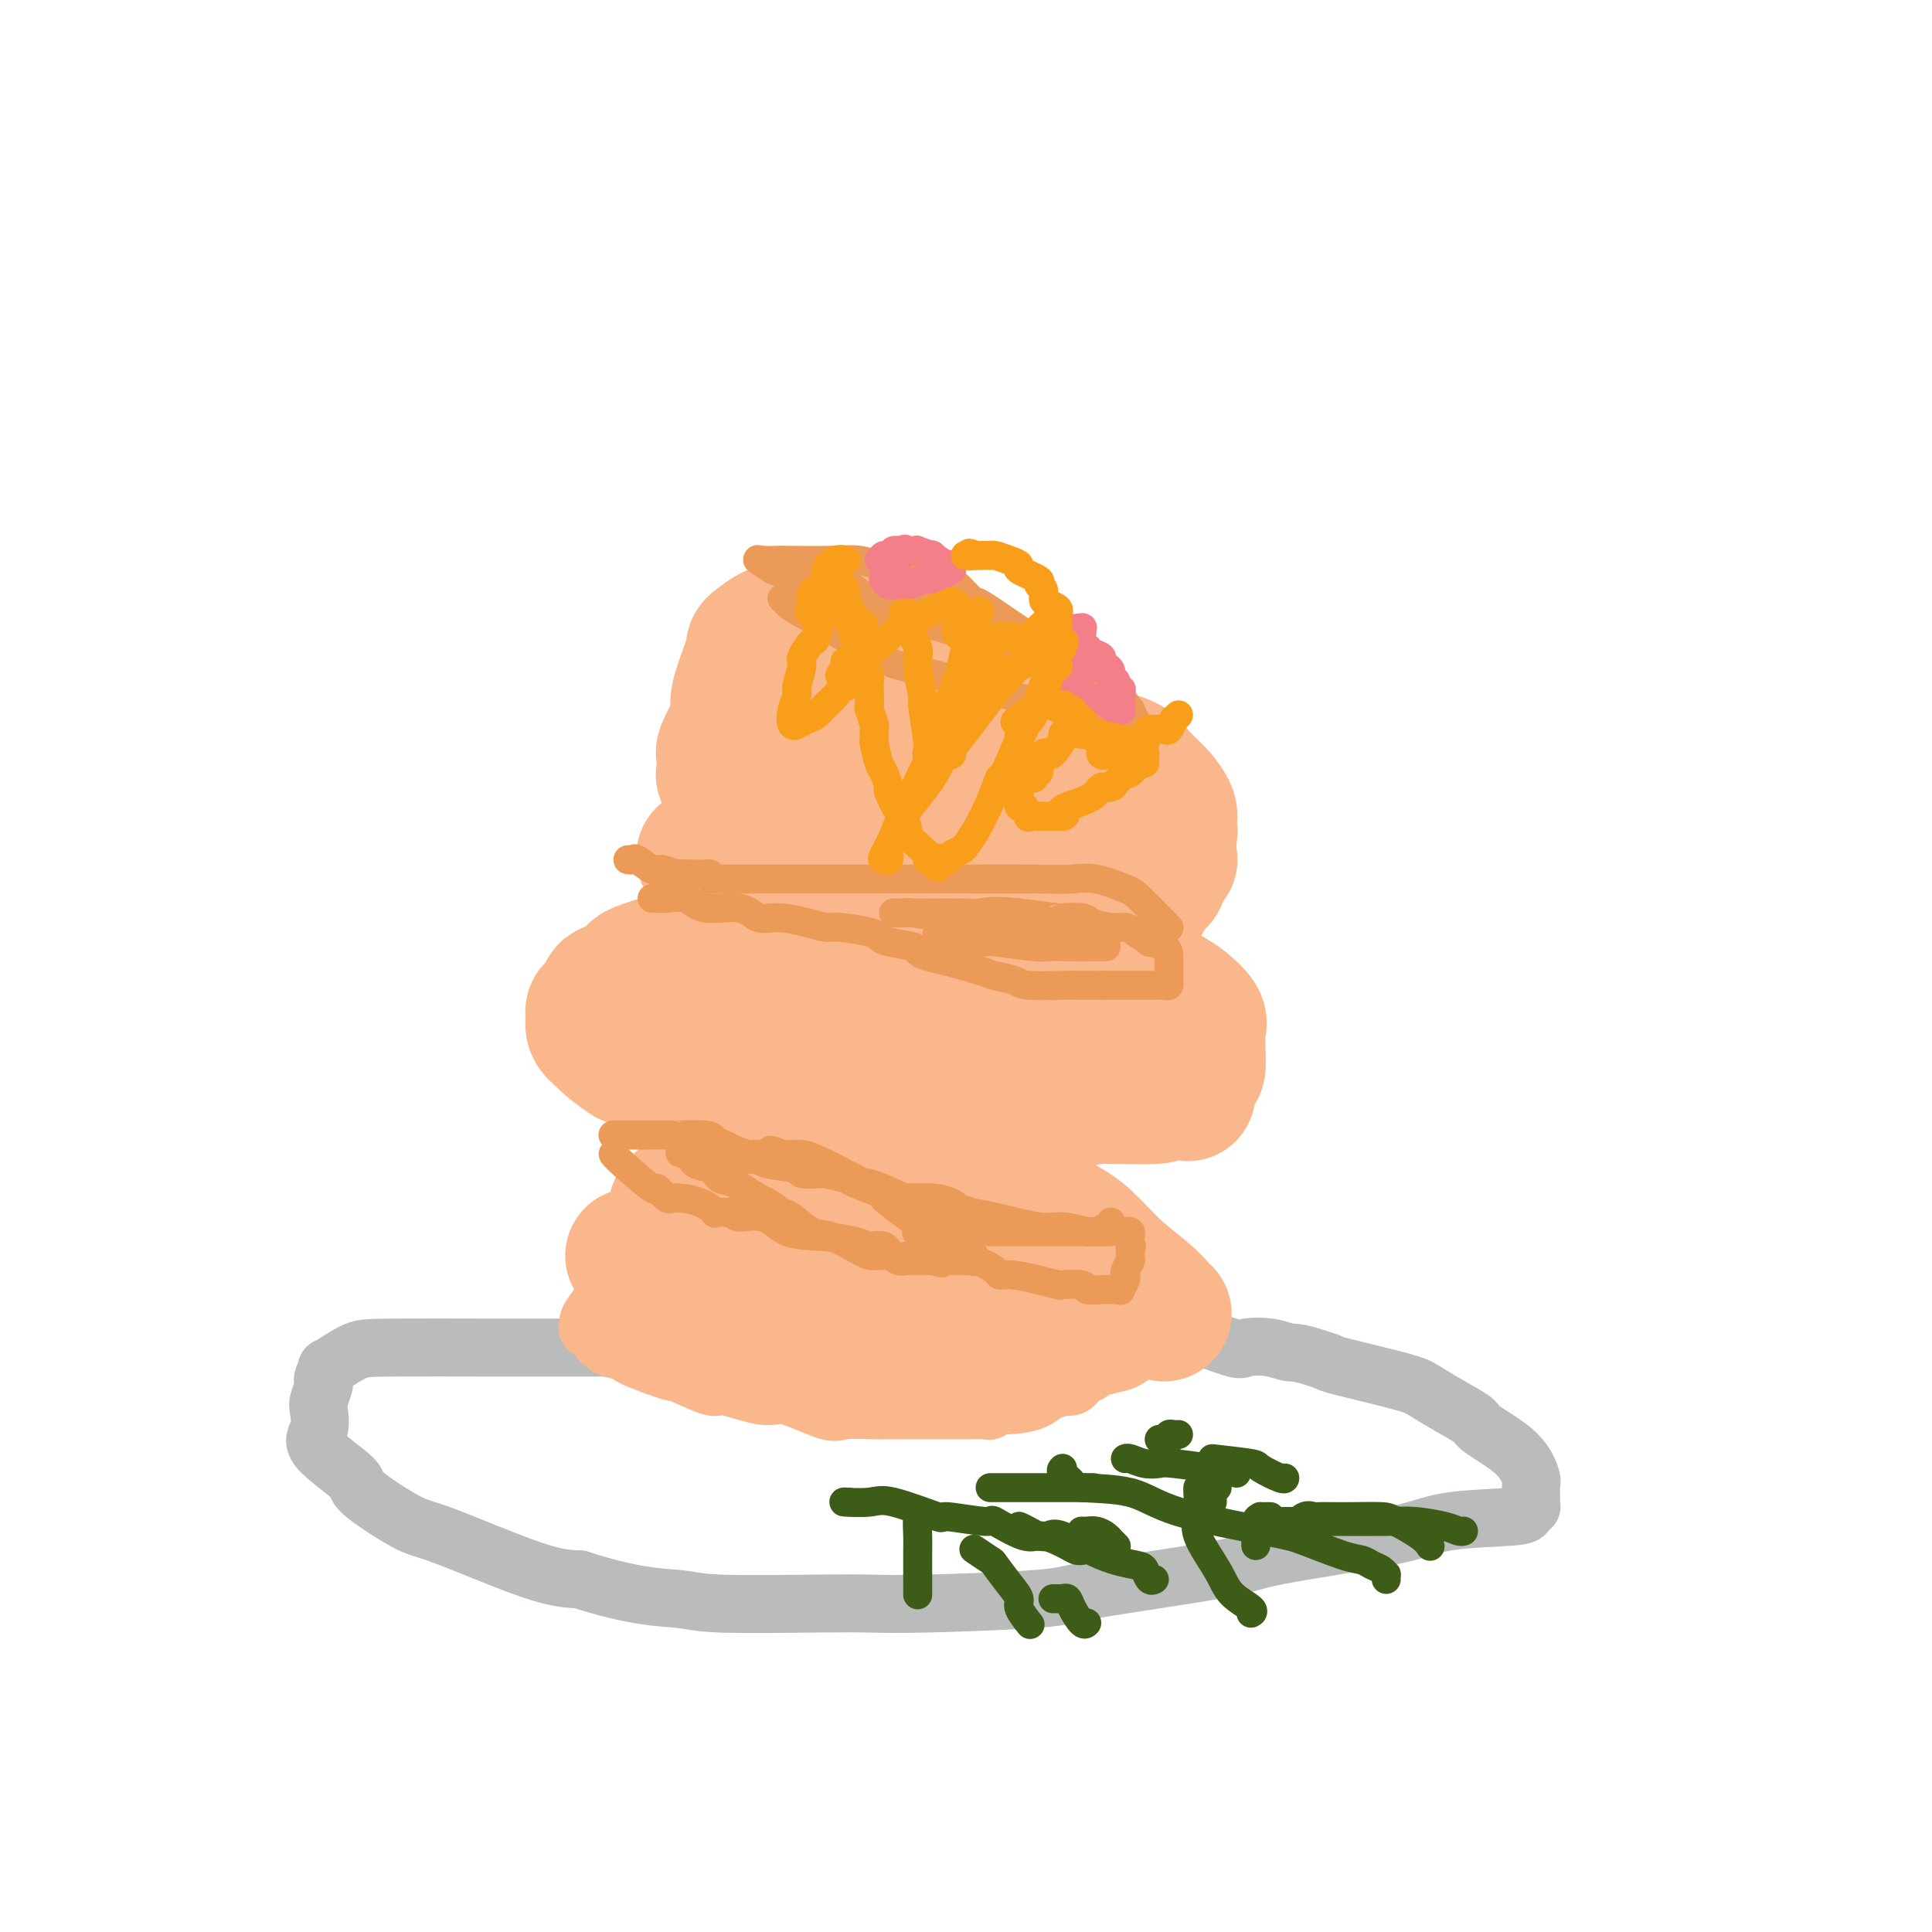 <svg viewBox='0 0 400 400' version='1.1' xmlns='http://www.w3.org/2000/svg' xmlns:xlink='http://www.w3.org/1999/xlink'><g fill='none' stroke='#BABBBB' stroke-width='12' stroke-linecap='round' stroke-linejoin='round'><path d='M192,281c-0.683,-0.022 -1.366,-0.044 -2,0c-0.634,0.044 -1.220,0.155 -2,0c-0.780,-0.155 -1.753,-0.578 -3,-1c-1.247,-0.422 -2.768,-0.845 -4,-1c-1.232,-0.155 -2.175,-0.041 -5,0c-2.825,0.041 -7.532,0.011 -11,0c-3.468,-0.011 -5.698,-0.003 -9,0c-3.302,0.003 -7.676,0.001 -17,0c-9.324,-0.001 -23.600,-0.003 -30,0c-6.400,0.003 -4.926,0.009 -9,0c-4.074,-0.009 -13.698,-0.034 -19,0c-5.302,0.034 -6.282,0.128 -8,1c-1.718,0.872 -4.172,2.522 -5,3c-0.828,0.478 -0.029,-0.216 0,0c0.029,0.216 -0.711,1.340 -1,2c-0.289,0.660 -0.128,0.855 0,1c0.128,0.145 0.223,0.241 0,1c-0.223,0.759 -0.765,2.182 -1,3c-0.235,0.818 -0.162,1.030 0,2c0.162,0.970 0.413,2.698 0,4c-0.413,1.302 -1.491,2.178 0,4c1.491,1.822 5.551,4.590 7,6c1.449,1.410 0.286,1.464 2,3c1.714,1.536 6.305,4.556 9,6c2.695,1.444 3.495,1.312 8,3c4.505,1.688 12.716,5.197 18,7c5.284,1.803 7.642,1.902 10,2'/><path d='M120,327c11.230,3.630 16.805,3.705 20,4c3.195,0.295 4.012,0.808 9,1c4.988,0.192 14.149,0.061 20,0c5.851,-0.061 8.393,-0.054 11,0c2.607,0.054 5.278,0.154 12,0c6.722,-0.154 17.493,-0.561 23,-1c5.507,-0.439 5.749,-0.909 12,-2c6.251,-1.091 18.513,-2.803 25,-4c6.487,-1.197 7.201,-1.879 13,-3c5.799,-1.121 16.682,-2.683 23,-4c6.318,-1.317 8.071,-2.391 12,-3c3.929,-0.609 10.033,-0.754 13,-1c2.967,-0.246 2.795,-0.593 3,-1c0.205,-0.407 0.787,-0.873 1,-1c0.213,-0.127 0.058,0.085 0,0c-0.058,-0.085 -0.020,-0.468 0,-1c0.020,-0.532 0.022,-1.214 0,-2c-0.022,-0.786 -0.069,-1.676 0,-2c0.069,-0.324 0.253,-0.081 0,-1c-0.253,-0.919 -0.942,-2.999 -3,-5c-2.058,-2.001 -5.483,-3.924 -7,-5c-1.517,-1.076 -1.124,-1.304 -2,-2c-0.876,-0.696 -3.019,-1.861 -5,-3c-1.981,-1.139 -3.799,-2.254 -5,-3c-1.201,-0.746 -1.785,-1.124 -5,-2c-3.215,-0.876 -9.061,-2.250 -12,-3c-2.939,-0.750 -2.969,-0.875 -3,-1'/><path d='M275,282c-6.288,-2.252 -7.009,-1.883 -8,-2c-0.991,-0.117 -2.253,-0.720 -4,-1c-1.747,-0.280 -3.980,-0.235 -5,0c-1.020,0.235 -0.827,0.662 -3,0c-2.173,-0.662 -6.710,-2.412 -9,-3c-2.290,-0.588 -2.332,-0.014 -4,0c-1.668,0.014 -4.962,-0.532 -7,-1c-2.038,-0.468 -2.819,-0.857 -5,-1c-2.181,-0.143 -5.763,-0.038 -8,0c-2.237,0.038 -3.131,0.010 -4,0c-0.869,-0.010 -1.714,-0.003 -4,0c-2.286,0.003 -6.012,0.001 -8,0c-1.988,-0.001 -2.237,-0.000 -4,0c-1.763,0.000 -5.041,0.000 -7,0c-1.959,-0.000 -2.601,-0.000 -7,0c-4.399,0.000 -12.556,0.000 -17,0c-4.444,-0.000 -5.177,-0.000 -8,0c-2.823,0.000 -7.737,0.000 -10,0c-2.263,-0.000 -1.874,-0.000 -3,0c-1.126,0.000 -3.766,0.000 -5,0c-1.234,-0.000 -1.063,-0.000 -1,0c0.063,0.000 0.018,0.000 0,0c-0.018,-0.000 -0.009,-0.000 0,0'/></g>
<g fill='none' stroke='#FBB78C' stroke-width='12' stroke-linecap='round' stroke-linejoin='round'><path d='M209,254c-0.253,0.000 -0.505,0.000 -1,0c-0.495,-0.000 -1.232,-0.000 -2,0c-0.768,0.000 -1.569,0.000 -2,0c-0.431,-0.000 -0.494,-0.000 -1,0c-0.506,0.000 -1.455,0.000 -2,0c-0.545,-0.000 -0.686,-0.000 -2,0c-1.314,0.000 -3.803,0.000 -5,0c-1.197,-0.000 -1.103,-0.000 -1,0c0.103,0.000 0.215,0.000 -1,0c-1.215,-0.000 -3.756,-0.001 -5,0c-1.244,0.001 -1.191,0.004 -3,0c-1.809,-0.004 -5.480,-0.016 -7,0c-1.520,0.016 -0.888,0.059 -2,0c-1.112,-0.059 -3.968,-0.219 -6,0c-2.032,0.219 -3.239,0.816 -5,1c-1.761,0.184 -4.076,-0.044 -5,0c-0.924,0.044 -0.457,0.361 -3,1c-2.543,0.639 -8.097,1.601 -11,2c-2.903,0.399 -3.154,0.234 -5,1c-1.846,0.766 -5.286,2.462 -7,3c-1.714,0.538 -1.702,-0.082 -2,0c-0.298,0.082 -0.906,0.866 -1,1c-0.094,0.134 0.325,-0.382 0,0c-0.325,0.382 -1.395,1.662 -2,2c-0.605,0.338 -0.744,-0.267 -1,0c-0.256,0.267 -0.629,1.406 -1,2c-0.371,0.594 -0.740,0.643 -1,1c-0.260,0.357 -0.410,1.024 -1,2c-0.590,0.976 -1.620,2.263 -2,3c-0.380,0.737 -0.108,0.925 0,1c0.108,0.075 0.054,0.038 0,0'/><path d='M122,274c-1.061,1.824 0.286,0.884 1,1c0.714,0.116 0.796,1.289 1,2c0.204,0.711 0.530,0.962 1,1c0.470,0.038 1.085,-0.135 1,0c-0.085,0.135 -0.871,0.579 0,1c0.871,0.421 3.397,0.818 4,1c0.603,0.182 -0.718,0.148 1,1c1.718,0.852 6.473,2.591 8,3c1.527,0.409 -0.175,-0.510 1,0c1.175,0.510 5.229,2.449 7,3c1.771,0.551 1.261,-0.287 3,0c1.739,0.287 5.728,1.699 8,2c2.272,0.301 2.829,-0.508 5,0c2.171,0.508 5.957,2.332 8,3c2.043,0.668 2.343,0.179 4,0c1.657,-0.179 4.672,-0.048 6,0c1.328,0.048 0.969,0.013 2,0c1.031,-0.013 3.452,-0.002 5,0c1.548,0.002 2.221,-0.003 4,0c1.779,0.003 4.663,0.015 7,0c2.337,-0.015 4.127,-0.056 5,0c0.873,0.056 0.827,0.210 1,0c0.173,-0.210 0.564,-0.786 1,-1c0.436,-0.214 0.918,-0.068 1,0c0.082,0.068 -0.234,0.057 1,0c1.234,-0.057 4.018,-0.162 6,-1c1.982,-0.838 3.161,-2.410 4,-3c0.839,-0.590 1.338,-0.199 2,0c0.662,0.199 1.486,0.208 2,0c0.514,-0.208 0.718,-0.631 1,-1c0.282,-0.369 0.641,-0.685 1,-1'/><path d='M224,285c3.198,-1.263 1.194,-0.920 1,-1c-0.194,-0.080 1.423,-0.585 3,-1c1.577,-0.415 3.114,-0.742 4,-1c0.886,-0.258 1.122,-0.446 2,-1c0.878,-0.554 2.397,-1.472 3,-2c0.603,-0.528 0.290,-0.666 1,-1c0.710,-0.334 2.442,-0.864 3,-1c0.558,-0.136 -0.058,0.122 0,0c0.058,-0.122 0.790,-0.624 1,-1c0.210,-0.376 -0.101,-0.627 0,-1c0.101,-0.373 0.616,-0.870 1,-1c0.384,-0.130 0.639,0.105 1,0c0.361,-0.105 0.829,-0.549 1,-1c0.171,-0.451 0.046,-0.908 0,-1c-0.046,-0.092 -0.011,0.180 0,0c0.011,-0.180 0.000,-0.812 0,-1c-0.000,-0.188 0.010,0.068 0,0c-0.010,-0.068 -0.042,-0.460 0,-1c0.042,-0.540 0.158,-1.229 0,-2c-0.158,-0.771 -0.590,-1.625 -1,-2c-0.410,-0.375 -0.799,-0.272 -2,-1c-1.201,-0.728 -3.213,-2.289 -4,-3c-0.787,-0.711 -0.347,-0.572 -1,-1c-0.653,-0.428 -2.399,-1.421 -4,-2c-1.601,-0.579 -3.058,-0.743 -4,-1c-0.942,-0.257 -1.369,-0.608 -2,-1c-0.631,-0.392 -1.466,-0.826 -2,-1c-0.534,-0.174 -0.767,-0.087 -1,0'/><path d='M224,256c-2.828,-1.271 -0.897,0.052 -1,0c-0.103,-0.052 -2.240,-1.478 -3,-2c-0.760,-0.522 -0.144,-0.139 -1,0c-0.856,0.139 -3.184,0.033 -4,0c-0.816,-0.033 -0.120,0.005 0,0c0.120,-0.005 -0.334,-0.054 -1,0c-0.666,0.054 -1.542,0.211 -2,0c-0.458,-0.211 -0.498,-0.788 -1,-1c-0.502,-0.212 -1.467,-0.057 -2,0c-0.533,0.057 -0.633,0.015 -1,0c-0.367,-0.015 -1.002,-0.004 -2,0c-0.998,0.004 -2.359,0.001 -3,0c-0.641,-0.001 -0.564,-0.000 -1,0c-0.436,0.000 -1.387,0.000 -2,0c-0.613,-0.000 -0.890,-0.000 -1,0c-0.110,0.000 -0.055,0.000 0,0'/></g>
<g fill='none' stroke='#FBB78C' stroke-width='28' stroke-linecap='round' stroke-linejoin='round'><path d='M241,272c-0.224,-0.192 -0.447,-0.383 -1,-1c-0.553,-0.617 -1.435,-1.658 -3,-3c-1.565,-1.342 -3.812,-2.983 -6,-5c-2.188,-2.017 -4.315,-4.410 -6,-6c-1.685,-1.590 -2.928,-2.378 -4,-3c-1.072,-0.622 -1.974,-1.079 -3,-2c-1.026,-0.921 -2.175,-2.307 -3,-3c-0.825,-0.693 -1.325,-0.693 -2,-1c-0.675,-0.307 -1.525,-0.919 -2,-1c-0.475,-0.081 -0.576,0.371 -1,0c-0.424,-0.371 -1.173,-1.563 -2,-2c-0.827,-0.437 -1.732,-0.117 -2,0c-0.268,0.117 0.103,0.031 0,0c-0.103,-0.031 -0.679,-0.008 -1,0c-0.321,0.008 -0.388,0.002 -1,0c-0.612,-0.002 -1.771,-0.001 -2,0c-0.229,0.001 0.470,0.000 0,0c-0.470,-0.000 -2.110,-0.000 -3,0c-0.890,0.000 -1.029,0.000 -2,0c-0.971,-0.000 -2.775,-0.000 -4,0c-1.225,0.000 -1.872,0.000 -3,0c-1.128,-0.000 -2.736,-0.000 -4,0c-1.264,0.000 -2.184,0.000 -4,0c-1.816,-0.000 -4.526,-0.001 -6,0c-1.474,0.001 -1.710,0.004 -3,0c-1.290,-0.004 -3.634,-0.016 -5,0c-1.366,0.016 -1.753,0.060 -2,0c-0.247,-0.060 -0.355,-0.222 -2,0c-1.645,0.222 -4.828,0.829 -6,1c-1.172,0.171 -0.335,-0.094 -1,0c-0.665,0.094 -2.833,0.547 -5,1'/><path d='M152,247c-9.611,0.325 -5.637,0.139 -4,0c1.637,-0.139 0.937,-0.229 0,0c-0.937,0.229 -2.110,0.779 -3,1c-0.890,0.221 -1.496,0.115 -2,0c-0.504,-0.115 -0.906,-0.238 -1,0c-0.094,0.238 0.118,0.835 0,1c-0.118,0.165 -0.568,-0.104 -1,0c-0.432,0.104 -0.847,0.580 -1,1c-0.153,0.420 -0.042,0.783 0,1c0.042,0.217 0.017,0.287 0,1c-0.017,0.713 -0.025,2.069 0,3c0.025,0.931 0.084,1.437 0,2c-0.084,0.563 -0.311,1.184 0,2c0.311,0.816 1.159,1.826 2,3c0.841,1.174 1.675,2.510 2,3c0.325,0.490 0.141,0.133 0,0c-0.141,-0.133 -0.240,-0.040 0,0c0.240,0.040 0.820,0.029 1,0c0.180,-0.029 -0.041,-0.076 0,0c0.041,0.076 0.343,0.276 1,1c0.657,0.724 1.667,1.974 3,3c1.333,1.026 2.988,1.830 4,2c1.012,0.170 1.380,-0.294 3,0c1.620,0.294 4.493,1.346 6,2c1.507,0.654 1.650,0.910 3,1c1.350,0.090 3.908,0.014 5,0c1.092,-0.014 0.717,0.035 2,0c1.283,-0.035 4.224,-0.153 6,0c1.776,0.153 2.388,0.576 3,1'/><path d='M181,275c6.202,1.008 7.707,1.528 9,2c1.293,0.472 2.374,0.897 4,1c1.626,0.103 3.797,-0.116 5,0c1.203,0.116 1.438,0.567 3,1c1.562,0.433 4.451,0.848 6,1c1.549,0.152 1.760,0.040 2,0c0.240,-0.040 0.511,-0.010 1,0c0.489,0.010 1.196,-0.002 2,0c0.804,0.002 1.704,0.016 2,0c0.296,-0.016 -0.011,-0.063 0,0c0.011,0.063 0.342,0.236 1,0c0.658,-0.236 1.643,-0.880 2,-1c0.357,-0.120 0.085,0.286 0,0c-0.085,-0.286 0.016,-1.262 0,-2c-0.016,-0.738 -0.148,-1.238 0,-2c0.148,-0.762 0.575,-1.786 1,-3c0.425,-1.214 0.846,-2.616 1,-3c0.154,-0.384 0.041,0.252 0,0c-0.041,-0.252 -0.011,-1.391 0,-2c0.011,-0.609 0.003,-0.689 0,-1c-0.003,-0.311 -0.001,-0.854 0,-1c0.001,-0.146 0.000,0.105 0,0c-0.000,-0.105 -0.000,-0.567 0,-1c0.000,-0.433 0.000,-0.838 0,-1c-0.000,-0.162 -0.000,-0.081 0,0'/><path d='M220,263c0.133,-2.928 -0.534,-2.248 -1,-2c-0.466,0.248 -0.730,0.063 -1,0c-0.270,-0.063 -0.545,-0.003 -1,0c-0.455,0.003 -1.091,-0.052 -2,0c-0.909,0.052 -2.091,0.210 -3,0c-0.909,-0.210 -1.547,-0.788 -3,-1c-1.453,-0.212 -3.723,-0.057 -5,0c-1.277,0.057 -1.561,0.015 -3,0c-1.439,-0.015 -4.034,-0.004 -6,0c-1.966,0.004 -3.303,0.001 -5,0c-1.697,-0.001 -3.755,-0.000 -5,0c-1.245,0.000 -1.678,0.000 -3,0c-1.322,-0.000 -3.532,-0.000 -5,0c-1.468,0.000 -2.195,0.000 -3,0c-0.805,-0.000 -1.688,-0.000 -3,0c-1.312,0.000 -3.054,0.000 -4,0c-0.946,-0.000 -1.095,-0.000 -2,0c-0.905,0.000 -2.564,0.000 -3,0c-0.436,-0.000 0.352,-0.000 0,0c-0.352,0.000 -1.843,0.000 -3,0c-1.157,-0.000 -1.978,-0.000 -3,0c-1.022,0.000 -2.244,0.000 -3,0c-0.756,-0.000 -1.047,-0.000 -2,0c-0.953,0.000 -2.569,0.000 -4,0c-1.431,-0.000 -2.679,-0.000 -3,0c-0.321,0.000 0.283,0.000 0,0c-0.283,-0.000 -1.454,-0.000 -2,0c-0.546,0.000 -0.466,0.000 -1,0c-0.534,-0.000 -1.682,-0.000 -2,0c-0.318,0.000 0.195,0.000 0,0c-0.195,0.000 -1.097,0.000 -2,0'/><path d='M137,260c-11.316,-0.007 -3.607,-0.023 -1,0c2.607,0.023 0.110,0.086 -1,0c-1.110,-0.086 -0.833,-0.320 -1,0c-0.167,0.320 -0.777,1.194 -1,2c-0.223,0.806 -0.060,1.543 0,2c0.060,0.457 0.015,0.634 0,1c-0.015,0.366 -0.000,0.921 0,1c0.000,0.079 -0.015,-0.319 0,0c0.015,0.319 0.059,1.353 0,2c-0.059,0.647 -0.222,0.905 0,1c0.222,0.095 0.829,0.025 1,0c0.171,-0.025 -0.094,-0.007 0,0c0.094,0.007 0.547,0.004 1,0'/><path d='M135,269c0.333,0.833 0.167,0.417 0,0'/><path d='M167,187c-1.590,1.307 -3.180,2.615 -4,3c-0.820,0.385 -0.870,-0.152 -1,0c-0.130,0.152 -0.339,0.992 -1,1c-0.661,0.008 -1.773,-0.815 -4,0c-2.227,0.815 -5.569,3.268 -8,4c-2.431,0.732 -3.953,-0.256 -5,0c-1.047,0.256 -1.621,1.756 -4,3c-2.379,1.244 -6.565,2.231 -8,3c-1.435,0.769 -0.120,1.319 -1,2c-0.880,0.681 -3.956,1.492 -5,2c-1.044,0.508 -0.056,0.714 0,1c0.056,0.286 -0.822,0.653 -1,1c-0.178,0.347 0.342,0.673 0,1c-0.342,0.327 -1.548,0.655 -2,1c-0.452,0.345 -0.150,0.706 0,1c0.150,0.294 0.146,0.522 0,1c-0.146,0.478 -0.436,1.208 0,2c0.436,0.792 1.596,1.648 2,2c0.404,0.352 0.052,0.201 1,1c0.948,0.799 3.197,2.547 4,3c0.803,0.453 0.161,-0.390 2,0c1.839,0.390 6.160,2.013 8,3c1.840,0.987 1.199,1.339 2,2c0.801,0.661 3.045,1.630 5,2c1.955,0.370 3.622,0.141 5,0c1.378,-0.141 2.468,-0.196 5,0c2.532,0.196 6.507,0.641 9,1c2.493,0.359 3.503,0.632 5,1c1.497,0.368 3.480,0.830 5,1c1.520,0.170 2.577,0.049 4,0c1.423,-0.049 3.211,-0.024 5,0'/><path d='M185,229c5.929,0.467 1.751,0.135 2,0c0.249,-0.135 4.927,-0.074 9,0c4.073,0.074 7.543,0.160 12,0c4.457,-0.160 9.902,-0.565 13,-1c3.098,-0.435 3.849,-0.901 7,-1c3.151,-0.099 8.701,0.169 11,0c2.299,-0.169 1.347,-0.773 2,-1c0.653,-0.227 2.910,-0.076 4,0c1.090,0.076 1.014,0.077 1,0c-0.014,-0.077 0.035,-0.230 0,0c-0.035,0.230 -0.153,0.844 0,0c0.153,-0.844 0.576,-3.147 1,-4c0.424,-0.853 0.848,-0.258 1,-1c0.152,-0.742 0.031,-2.822 0,-4c-0.031,-1.178 0.027,-1.455 0,-2c-0.027,-0.545 -0.140,-1.358 0,-2c0.140,-0.642 0.533,-1.113 0,-2c-0.533,-0.887 -1.990,-2.192 -3,-3c-1.010,-0.808 -1.571,-1.121 -3,-2c-1.429,-0.879 -3.727,-2.326 -5,-3c-1.273,-0.674 -1.522,-0.576 -3,-1c-1.478,-0.424 -4.187,-1.370 -6,-2c-1.813,-0.630 -2.732,-0.945 -4,-1c-1.268,-0.055 -2.886,0.150 -4,0c-1.114,-0.150 -1.723,-0.656 -3,-1c-1.277,-0.344 -3.222,-0.527 -5,-1c-1.778,-0.473 -3.389,-1.237 -5,-2'/><path d='M207,195c-6.211,-2.011 -2.738,-0.539 -2,0c0.738,0.539 -1.258,0.144 -3,0c-1.742,-0.144 -3.228,-0.039 -5,0c-1.772,0.039 -3.829,0.010 -5,0c-1.171,-0.010 -1.454,-0.003 -3,0c-1.546,0.003 -4.354,0.001 -6,0c-1.646,-0.001 -2.131,-0.000 -3,0c-0.869,0.000 -2.121,0.000 -4,0c-1.879,-0.000 -4.384,-0.000 -7,0c-2.616,0.000 -5.344,0.000 -7,0c-1.656,-0.000 -2.241,-0.000 -3,0c-0.759,0.000 -1.693,0.000 -3,0c-1.307,-0.000 -2.986,-0.001 -4,0c-1.014,0.001 -1.364,0.005 -2,0c-0.636,-0.005 -1.560,-0.018 -1,0c0.560,0.018 2.603,0.065 4,0c1.397,-0.065 2.148,-0.244 3,0c0.852,0.244 1.806,0.912 2,1c0.194,0.088 -0.373,-0.403 1,0c1.373,0.403 4.687,1.702 8,3'/><path d='M167,199c2.941,0.818 1.293,0.864 2,1c0.707,0.136 3.768,0.361 7,1c3.232,0.639 6.636,1.691 8,2c1.364,0.309 0.689,-0.124 2,0c1.311,0.124 4.610,0.804 7,1c2.390,0.196 3.872,-0.091 5,0c1.128,0.091 1.902,0.560 4,1c2.098,0.440 5.522,0.850 7,1c1.478,0.150 1.012,0.040 2,0c0.988,-0.040 3.429,-0.010 5,0c1.571,0.010 2.270,-0.002 3,0c0.730,0.002 1.490,0.016 2,0c0.510,-0.016 0.770,-0.061 1,0c0.230,0.061 0.431,0.228 1,0c0.569,-0.228 1.507,-0.852 1,-1c-0.507,-0.148 -2.461,0.181 -3,0c-0.539,-0.181 0.335,-0.871 0,-1c-0.335,-0.129 -1.879,0.302 -3,0c-1.121,-0.302 -1.819,-1.338 -3,-2c-1.181,-0.662 -2.844,-0.951 -4,-1c-1.156,-0.049 -1.805,0.141 -4,0c-2.195,-0.141 -5.937,-0.615 -8,-1c-2.063,-0.385 -2.447,-0.681 -4,-1c-1.553,-0.319 -4.277,-0.659 -7,-1'/><path d='M188,198c-5.429,-1.238 -2.003,-0.332 -1,0c1.003,0.332 -0.417,0.089 -2,0c-1.583,-0.089 -3.330,-0.024 -4,0c-0.670,0.024 -0.263,0.006 -2,0c-1.737,-0.006 -5.616,-0.001 -7,0c-1.384,0.001 -0.272,-0.000 -1,0c-0.728,0.000 -3.295,0.003 -5,0c-1.705,-0.003 -2.547,-0.012 -4,0c-1.453,0.012 -3.515,0.044 -5,0c-1.485,-0.044 -2.392,-0.166 -3,0c-0.608,0.166 -0.919,0.619 -1,1c-0.081,0.381 0.066,0.691 0,1c-0.066,0.309 -0.346,0.619 0,1c0.346,0.381 1.319,0.834 2,1c0.681,0.166 1.069,0.044 1,0c-0.069,-0.044 -0.596,-0.012 1,0c1.596,0.012 5.314,0.003 7,0c1.686,-0.003 1.339,-0.001 2,0c0.661,0.001 2.331,0.000 4,0'/><path d='M170,202c5.106,0.214 9.372,0.250 13,0c3.628,-0.250 6.617,-0.785 8,-1c1.383,-0.215 1.158,-0.109 1,0c-0.158,0.109 -0.250,0.221 0,0c0.250,-0.221 0.841,-0.776 1,-1c0.159,-0.224 -0.115,-0.115 0,0c0.115,0.115 0.619,0.238 1,0c0.381,-0.238 0.638,-0.837 1,-1c0.362,-0.163 0.829,0.111 1,0c0.171,-0.111 0.046,-0.606 0,-1c-0.046,-0.394 -0.012,-0.687 0,-1c0.012,-0.313 0.004,-0.647 0,-1c-0.004,-0.353 -0.004,-0.726 0,-1c0.004,-0.274 0.011,-0.451 0,-1c-0.011,-0.549 -0.042,-1.470 0,-2c0.042,-0.530 0.156,-0.668 0,-1c-0.156,-0.332 -0.580,-0.859 -1,-1c-0.420,-0.141 -0.834,0.102 -1,0c-0.166,-0.102 -0.083,-0.551 0,-1'/><path d='M194,189c-0.131,-2.389 -0.459,-2.861 -1,-3c-0.541,-0.139 -1.296,0.055 -2,0c-0.704,-0.055 -1.358,-0.357 -2,-1c-0.642,-0.643 -1.273,-1.625 -2,-2c-0.727,-0.375 -1.552,-0.142 -2,0c-0.448,0.142 -0.519,0.192 -1,0c-0.481,-0.192 -1.371,-0.626 -3,-1c-1.629,-0.374 -3.997,-0.689 -5,-1c-1.003,-0.311 -0.643,-0.618 -1,-1c-0.357,-0.382 -1.433,-0.838 -2,-1c-0.567,-0.162 -0.625,-0.030 -1,0c-0.375,0.030 -1.067,-0.044 -2,0c-0.933,0.044 -2.108,0.204 -3,0c-0.892,-0.204 -1.501,-0.773 -2,-1c-0.499,-0.227 -0.887,-0.113 -2,0c-1.113,0.113 -2.951,0.227 -4,0c-1.049,-0.227 -1.308,-0.793 -2,-1c-0.692,-0.207 -1.817,-0.056 -3,0c-1.183,0.056 -2.425,0.015 -3,0c-0.575,-0.015 -0.483,-0.004 -1,0c-0.517,0.004 -1.643,0.003 -2,0c-0.357,-0.003 0.056,-0.006 0,0c-0.056,0.006 -0.582,0.022 -1,0c-0.418,-0.022 -0.728,-0.083 -1,0c-0.272,0.083 -0.506,0.309 0,1c0.506,0.691 1.753,1.845 3,3'/><path d='M149,181c0.477,1.039 1.169,1.636 2,2c0.831,0.364 1.799,0.494 4,1c2.201,0.506 5.634,1.390 8,2c2.366,0.610 3.666,0.948 5,1c1.334,0.052 2.702,-0.182 4,0c1.298,0.182 2.527,0.781 5,1c2.473,0.219 6.191,0.059 8,0c1.809,-0.059 1.709,-0.016 4,0c2.291,0.016 6.972,0.004 9,0c2.028,-0.004 1.402,-0.001 2,0c0.598,0.001 2.420,-0.000 4,0c1.580,0.000 2.917,0.002 6,0c3.083,-0.002 7.912,-0.008 10,0c2.088,0.008 1.435,0.032 3,0c1.565,-0.032 5.348,-0.118 7,0c1.652,0.118 1.173,0.440 2,0c0.827,-0.440 2.960,-1.641 4,-2c1.040,-0.359 0.987,0.125 1,0c0.013,-0.125 0.093,-0.857 0,-1c-0.093,-0.143 -0.357,0.303 0,0c0.357,-0.303 1.335,-1.357 2,-2c0.665,-0.643 1.015,-0.876 1,-1c-0.015,-0.124 -0.396,-0.137 0,-1c0.396,-0.863 1.570,-2.574 2,-3c0.430,-0.426 0.115,0.432 0,0c-0.115,-0.432 -0.031,-2.155 0,-3c0.031,-0.845 0.009,-0.813 0,-1c-0.009,-0.187 -0.004,-0.594 0,-1'/><path d='M242,173c0.471,-1.673 0.149,-0.857 0,-1c-0.149,-0.143 -0.123,-1.247 0,-2c0.123,-0.753 0.345,-1.157 0,-2c-0.345,-0.843 -1.257,-2.127 -2,-3c-0.743,-0.873 -1.318,-1.337 -2,-2c-0.682,-0.663 -1.472,-1.525 -2,-2c-0.528,-0.475 -0.793,-0.562 -1,-1c-0.207,-0.438 -0.355,-1.228 -2,-2c-1.645,-0.772 -4.786,-1.526 -6,-2c-1.214,-0.474 -0.499,-0.667 -3,-2c-2.501,-1.333 -8.216,-3.804 -11,-5c-2.784,-1.196 -2.635,-1.115 -7,-3c-4.365,-1.885 -13.243,-5.734 -18,-8c-4.757,-2.266 -5.393,-2.947 -7,-4c-1.607,-1.053 -4.184,-2.478 -6,-3c-1.816,-0.522 -2.871,-0.140 -4,0c-1.129,0.140 -2.333,0.038 -3,0c-0.667,-0.038 -0.796,-0.012 -1,0c-0.204,0.012 -0.482,0.010 -1,0c-0.518,-0.010 -1.277,-0.028 -2,0c-0.723,0.028 -1.409,0.103 -2,0c-0.591,-0.103 -1.086,-0.383 -2,0c-0.914,0.383 -2.247,1.429 -3,2c-0.753,0.571 -0.927,0.667 -1,1c-0.073,0.333 -0.044,0.904 0,1c0.044,0.096 0.105,-0.284 0,0c-0.105,0.284 -0.374,1.230 -1,3c-0.626,1.770 -1.607,4.363 -2,6c-0.393,1.637 -0.196,2.319 0,3'/><path d='M153,147c-0.724,2.849 -0.534,2.970 -1,4c-0.466,1.030 -1.588,2.969 -2,4c-0.412,1.031 -0.112,1.152 0,1c0.112,-0.152 0.038,-0.579 0,0c-0.038,0.579 -0.040,2.163 0,3c0.040,0.837 0.122,0.926 0,1c-0.122,0.074 -0.447,0.132 0,1c0.447,0.868 1.667,2.547 3,3c1.333,0.453 2.781,-0.320 4,0c1.219,0.320 2.210,1.732 4,3c1.790,1.268 4.380,2.392 7,3c2.620,0.608 5.271,0.699 7,1c1.729,0.301 2.536,0.812 4,1c1.464,0.188 3.587,0.054 5,0c1.413,-0.054 2.117,-0.028 3,0c0.883,0.028 1.943,0.059 4,0c2.057,-0.059 5.109,-0.209 6,0c0.891,0.209 -0.378,0.776 1,0c1.378,-0.776 5.403,-2.895 7,-4c1.597,-1.105 0.768,-1.196 1,-2c0.232,-0.804 1.527,-2.322 2,-3c0.473,-0.678 0.126,-0.515 0,-1c-0.126,-0.485 -0.029,-1.619 0,-2c0.029,-0.381 -0.008,-0.008 0,-1c0.008,-0.992 0.061,-3.348 0,-4c-0.061,-0.652 -0.237,0.401 -2,0c-1.763,-0.401 -5.113,-2.257 -7,-4c-1.887,-1.743 -2.310,-3.374 -3,-4c-0.690,-0.626 -1.647,-0.245 -3,0c-1.353,0.245 -3.101,0.356 -4,0c-0.899,-0.356 -0.950,-1.178 -1,-2'/><path d='M188,145c-3.246,-1.506 -1.359,-0.272 -1,0c0.359,0.272 -0.808,-0.417 -1,0c-0.192,0.417 0.591,1.939 1,3c0.409,1.061 0.445,1.659 2,3c1.555,1.341 4.631,3.423 6,5c1.369,1.577 1.031,2.647 3,4c1.969,1.353 6.243,2.989 8,4c1.757,1.011 0.996,1.396 2,2c1.004,0.604 3.774,1.427 5,2c1.226,0.573 0.907,0.894 1,1c0.093,0.106 0.597,-0.005 1,0c0.403,0.005 0.706,0.125 0,0c-0.706,-0.125 -2.421,-0.495 -3,-1c-0.579,-0.505 -0.023,-1.144 -1,-2c-0.977,-0.856 -3.489,-1.928 -6,-3'/><path d='M205,163c-1.828,-1.223 -2.399,-1.782 -6,-3c-3.601,-1.218 -10.233,-3.097 -13,-4c-2.767,-0.903 -1.670,-0.830 -2,-1c-0.330,-0.170 -2.089,-0.584 -3,-1c-0.911,-0.416 -0.975,-0.833 -1,-1c-0.025,-0.167 -0.013,-0.083 0,0'/><path d='M175,151c0.000,0.000 0.000,0.000 0,0c0.000,0.000 0.000,0.000 0,0'/></g>
<g fill='none' stroke='#EC9A57' stroke-width='6' stroke-linecap='round' stroke-linejoin='round'><path d='M128,235c-0.683,0.000 -1.366,0.000 -1,0c0.366,-0.000 1.779,-0.001 3,0c1.221,0.001 2.248,0.003 4,0c1.752,-0.003 4.227,-0.012 5,0c0.773,0.012 -0.156,0.044 1,0c1.156,-0.044 4.397,-0.166 6,0c1.603,0.166 1.567,0.618 2,1c0.433,0.382 1.335,0.694 2,1c0.665,0.306 1.095,0.607 2,1c0.905,0.393 2.287,0.879 3,1c0.713,0.121 0.759,-0.124 2,0c1.241,0.124 3.679,0.616 5,1c1.321,0.384 1.526,0.662 3,1c1.474,0.338 4.216,0.738 6,1c1.784,0.262 2.611,0.386 4,1c1.389,0.614 3.340,1.719 4,2c0.660,0.281 0.030,-0.261 1,0c0.970,0.261 3.542,1.327 5,2c1.458,0.673 1.803,0.954 3,1c1.197,0.046 3.245,-0.141 5,0c1.755,0.141 3.216,0.612 4,1c0.784,0.388 0.892,0.694 1,1'/><path d='M198,250c8.264,2.520 2.923,1.320 2,1c-0.923,-0.320 2.571,0.240 6,1c3.429,0.760 6.792,1.720 9,2c2.208,0.280 3.260,-0.121 5,0c1.740,0.121 4.169,0.764 5,1c0.831,0.236 0.064,0.064 0,0c-0.064,-0.064 0.574,-0.021 1,0c0.426,0.021 0.640,0.021 1,0c0.360,-0.021 0.867,-0.062 1,0c0.133,0.062 -0.108,0.227 0,0c0.108,-0.227 0.565,-0.844 1,-1c0.435,-0.156 0.848,0.150 1,0c0.152,-0.150 0.043,-0.757 0,-1c-0.043,-0.243 -0.022,-0.121 0,0'/><path d='M242,192c0.093,0.099 0.185,0.198 -1,-1c-1.185,-1.198 -3.648,-3.694 -5,-5c-1.352,-1.306 -1.594,-1.422 -3,-2c-1.406,-0.578 -3.978,-1.619 -6,-2c-2.022,-0.381 -3.494,-0.102 -5,0c-1.506,0.102 -3.045,0.027 -7,0c-3.955,-0.027 -10.325,-0.007 -16,0c-5.675,0.007 -10.653,0.002 -13,0c-2.347,-0.002 -2.062,-0.001 -2,0c0.062,0.001 -0.100,0.000 -1,0c-0.900,-0.000 -2.539,-0.000 -3,0c-0.461,0.000 0.256,0.000 0,0c-0.256,-0.000 -1.484,-0.000 -2,0c-0.516,0.000 -0.321,0.000 -2,0c-1.679,-0.000 -5.232,-0.000 -7,0c-1.768,0.000 -1.750,-0.000 -3,0c-1.250,0.000 -3.767,0.000 -5,0c-1.233,-0.000 -1.182,-0.000 -2,0c-0.818,0.000 -2.505,0.000 -3,0c-0.495,-0.000 0.201,-0.000 0,0c-0.201,0.000 -1.301,0.000 -2,0c-0.699,-0.000 -0.999,-0.000 -1,0c-0.001,0.000 0.297,0.001 0,0c-0.297,-0.001 -1.189,-0.004 -2,0c-0.811,0.004 -1.540,0.015 -2,0c-0.460,-0.015 -0.649,-0.056 -1,0c-0.351,0.056 -0.864,0.207 -1,0c-0.136,-0.207 0.104,-0.774 0,-1c-0.104,-0.226 -0.552,-0.113 -1,0'/><path d='M146,181c-12.744,-0.156 -4.104,-0.046 -1,0c3.104,0.046 0.673,0.028 -1,0c-1.673,-0.028 -2.588,-0.068 -3,0c-0.412,0.068 -0.320,0.242 -1,0c-0.680,-0.242 -2.133,-0.902 -3,-1c-0.867,-0.098 -1.147,0.366 -2,0c-0.853,-0.366 -2.280,-1.562 -3,-2c-0.720,-0.438 -0.732,-0.118 -1,0c-0.268,0.118 -0.791,0.034 -1,0c-0.209,-0.034 -0.105,-0.017 0,0'/><path d='M127,239c-0.049,-0.070 -0.097,-0.141 0,0c0.097,0.141 0.341,0.492 2,2c1.659,1.508 4.733,4.171 6,5c1.267,0.829 0.726,-0.177 1,0c0.274,0.177 1.364,1.536 2,2c0.636,0.464 0.818,0.033 2,0c1.182,-0.033 3.364,0.331 5,1c1.636,0.669 2.724,1.644 3,2c0.276,0.356 -0.262,0.094 0,0c0.262,-0.094 1.324,-0.021 2,0c0.676,0.021 0.967,-0.011 1,0c0.033,0.011 -0.192,0.066 0,0c0.192,-0.066 0.800,-0.253 1,0c0.200,0.253 -0.007,0.946 1,1c1.007,0.054 3.227,-0.531 5,0c1.773,0.531 3.098,2.179 5,3c1.902,0.821 4.381,0.816 7,1c2.619,0.184 5.378,0.557 7,1c1.622,0.443 2.109,0.956 3,1c0.891,0.044 2.187,-0.380 3,0c0.813,0.380 1.142,1.564 2,2c0.858,0.436 2.245,0.125 3,0c0.755,-0.125 0.877,-0.062 1,0'/><path d='M189,260c8.156,1.875 3.047,0.561 2,0c-1.047,-0.561 1.966,-0.371 4,0c2.034,0.371 3.087,0.921 4,1c0.913,0.079 1.687,-0.315 3,0c1.313,0.315 3.167,1.337 4,2c0.833,0.663 0.645,0.966 1,1c0.355,0.034 1.254,-0.201 3,0c1.746,0.201 4.339,0.837 5,1c0.661,0.163 -0.610,-0.149 0,0c0.610,0.149 3.102,0.758 4,1c0.898,0.242 0.201,0.117 1,0c0.799,-0.117 3.092,-0.228 4,0c0.908,0.228 0.429,0.793 1,1c0.571,0.207 2.190,0.056 3,0c0.810,-0.056 0.809,-0.015 1,0c0.191,0.015 0.572,0.006 1,0c0.428,-0.006 0.903,-0.008 1,0c0.097,0.008 -0.184,0.027 0,0c0.184,-0.027 0.833,-0.100 1,0c0.167,0.100 -0.148,0.373 0,0c0.148,-0.373 0.758,-1.393 1,-2c0.242,-0.607 0.118,-0.802 0,-1c-0.118,-0.198 -0.228,-0.398 0,-1c0.228,-0.602 0.793,-1.605 1,-2c0.207,-0.395 0.056,-0.183 0,0c-0.056,0.183 -0.016,0.338 0,0c0.016,-0.338 0.008,-1.169 0,-2'/><path d='M234,259c0.464,-1.481 0.124,-1.184 0,-1c-0.124,0.184 -0.032,0.256 0,0c0.032,-0.256 0.005,-0.839 0,-1c-0.005,-0.161 0.013,0.100 0,0c-0.013,-0.100 -0.058,-0.563 0,-1c0.058,-0.437 0.218,-0.849 0,-1c-0.218,-0.151 -0.815,-0.040 -1,0c-0.185,0.040 0.042,0.011 0,0c-0.042,-0.011 -0.352,-0.003 -2,0c-1.648,0.003 -4.633,0.001 -6,0c-1.367,-0.001 -1.114,-0.000 -2,0c-0.886,0.000 -2.909,0.000 -4,0c-1.091,-0.000 -1.249,-0.000 -3,0c-1.751,0.000 -5.095,0.000 -7,0c-1.905,-0.000 -2.370,-0.000 -3,0c-0.630,0.000 -1.426,0.000 -3,0c-1.574,-0.000 -3.927,-0.000 -5,0c-1.073,0.000 -0.865,0.000 -1,0c-0.135,-0.000 -0.614,-0.000 -1,0c-0.386,0.000 -0.681,0.000 -1,0c-0.319,-0.000 -0.663,-0.000 -1,0c-0.337,0.000 -0.669,0.000 -1,0'/><path d='M193,255c-6.000,0.117 -2.000,0.410 -1,0c1.000,-0.410 -0.999,-1.523 -2,-2c-1.001,-0.477 -1.004,-0.317 -2,-1c-0.996,-0.683 -2.985,-2.210 -4,-3c-1.015,-0.790 -1.058,-0.842 -1,-1c0.058,-0.158 0.216,-0.421 -1,-1c-1.216,-0.579 -3.805,-1.475 -5,-2c-1.195,-0.525 -0.994,-0.680 -2,-1c-1.006,-0.320 -3.219,-0.806 -4,-1c-0.781,-0.194 -0.131,-0.094 -1,0c-0.869,0.094 -3.258,0.184 -4,0c-0.742,-0.184 0.163,-0.642 -1,-1c-1.163,-0.358 -4.393,-0.618 -6,-1c-1.607,-0.382 -1.591,-0.887 -2,-1c-0.409,-0.113 -1.244,0.166 -2,0c-0.756,-0.166 -1.432,-0.776 -2,-1c-0.568,-0.224 -1.028,-0.060 -1,0c0.028,0.060 0.545,0.016 0,0c-0.545,-0.016 -2.153,-0.004 -3,0c-0.847,0.004 -0.934,0.001 -1,0c-0.066,-0.001 -0.113,-0.000 0,0c0.113,0.000 0.385,0.000 0,0c-0.385,-0.000 -1.426,-0.000 -2,0c-0.574,0.000 -0.680,0.000 -1,0c-0.320,-0.000 -0.856,-0.000 -1,0c-0.144,0.000 0.102,0.000 0,0c-0.102,-0.000 -0.551,-0.000 -1,0'/><path d='M143,239c-4.327,-0.588 -1.143,-0.059 0,0c1.143,0.059 0.246,-0.351 0,0c-0.246,0.351 0.158,1.464 1,2c0.842,0.536 2.122,0.496 3,1c0.878,0.504 1.356,1.554 2,2c0.644,0.446 1.455,0.288 3,1c1.545,0.712 3.824,2.293 5,3c1.176,0.707 1.249,0.541 2,1c0.751,0.459 2.179,1.545 3,2c0.821,0.455 1.034,0.280 2,1c0.966,0.720 2.685,2.336 4,3c1.315,0.664 2.225,0.378 4,1c1.775,0.622 4.415,2.153 6,3c1.585,0.847 2.116,1.012 3,1c0.884,-0.012 2.121,-0.199 3,0c0.879,0.199 1.401,0.785 2,1c0.599,0.215 1.274,0.057 2,0c0.726,-0.057 1.504,-0.015 2,0c0.496,0.015 0.710,0.004 1,0c0.290,-0.004 0.654,-0.001 1,0c0.346,0.001 0.673,0.001 1,0'/><path d='M193,261c3.901,0.928 1.153,0.249 0,0c-1.153,-0.249 -0.712,-0.067 0,0c0.712,0.067 1.695,0.018 2,0c0.305,-0.018 -0.070,-0.005 0,0c0.070,0.005 0.583,0.001 1,0c0.417,-0.001 0.737,-0.001 1,0c0.263,0.001 0.467,0.002 1,0c0.533,-0.002 1.395,-0.007 2,0c0.605,0.007 0.955,0.027 1,0c0.045,-0.027 -0.214,-0.101 0,0c0.214,0.101 0.899,0.376 1,0c0.101,-0.376 -0.384,-1.402 -1,-2c-0.616,-0.598 -1.362,-0.768 -2,-1c-0.638,-0.232 -1.168,-0.528 -3,-2c-1.832,-1.472 -4.966,-4.121 -8,-6c-3.034,-1.879 -5.967,-2.987 -8,-4c-2.033,-1.013 -3.165,-1.932 -5,-3c-1.835,-1.068 -4.373,-2.286 -6,-3c-1.627,-0.714 -2.343,-0.923 -3,-1c-0.657,-0.077 -1.254,-0.021 -2,0c-0.746,0.021 -1.642,0.006 -2,0c-0.358,-0.006 -0.179,-0.003 0,0'/><path d='M162,239c-4.267,-1.711 -1.933,-0.489 -1,0c0.933,0.489 0.467,0.244 0,0'/><path d='M135,186c0.298,-0.017 0.597,-0.035 1,0c0.403,0.035 0.912,0.122 2,0c1.088,-0.122 2.757,-0.454 4,0c1.243,0.454 2.061,1.694 4,2c1.939,0.306 4.999,-0.320 7,0c2.001,0.320 2.945,1.588 4,2c1.055,0.412 2.223,-0.030 4,0c1.777,0.030 4.164,0.533 6,1c1.836,0.467 3.122,0.899 4,1c0.878,0.101 1.350,-0.128 3,0c1.650,0.128 4.479,0.611 6,1c1.521,0.389 1.733,0.682 2,1c0.267,0.318 0.588,0.662 2,1c1.412,0.338 3.916,0.672 5,1c1.084,0.328 0.750,0.651 1,1c0.250,0.349 1.086,0.723 2,1c0.914,0.277 1.906,0.456 4,1c2.094,0.544 5.289,1.452 7,2c1.711,0.548 1.937,0.735 3,1c1.063,0.265 2.965,0.607 4,1c1.035,0.393 1.205,0.837 3,1c1.795,0.163 5.214,0.044 7,0c1.786,-0.044 1.939,-0.013 3,0c1.061,0.013 3.031,0.006 5,0'/><path d='M228,204c2.545,-0.000 1.406,-0.000 2,0c0.594,0.000 2.920,0.000 4,0c1.080,-0.000 0.916,-0.000 1,0c0.084,0.000 0.418,0.000 1,0c0.582,-0.000 1.413,-0.000 2,0c0.587,0.000 0.932,0.001 1,0c0.068,-0.001 -0.139,-0.004 0,0c0.139,0.004 0.626,0.016 1,0c0.374,-0.016 0.636,-0.060 1,0c0.364,0.060 0.830,0.224 1,0c0.170,-0.224 0.046,-0.835 0,-1c-0.046,-0.165 -0.012,0.115 0,0c0.012,-0.115 0.003,-0.625 0,-1c-0.003,-0.375 -0.001,-0.615 0,-1c0.001,-0.385 0.002,-0.917 0,-1c-0.002,-0.083 -0.008,0.281 0,0c0.008,-0.281 0.031,-1.206 0,-2c-0.031,-0.794 -0.115,-1.456 -1,-2c-0.885,-0.544 -2.570,-0.968 -3,-1c-0.430,-0.032 0.396,0.328 0,0c-0.396,-0.328 -2.015,-1.346 -3,-2c-0.985,-0.654 -1.337,-0.946 -2,-1c-0.663,-0.054 -1.636,0.130 -3,0c-1.364,-0.130 -3.120,-0.573 -4,-1c-0.880,-0.427 -0.885,-0.836 -2,-1c-1.115,-0.164 -3.339,-0.083 -4,0c-0.661,0.083 0.240,0.166 -1,0c-1.240,-0.166 -4.620,-0.583 -8,-1'/><path d='M211,189c-5.379,-0.619 -6.828,-0.166 -8,0c-1.172,0.166 -2.068,0.044 -4,0c-1.932,-0.044 -4.902,-0.012 -6,0c-1.098,0.012 -0.326,0.003 -1,0c-0.674,-0.003 -2.796,-0.002 -4,0c-1.204,0.002 -1.492,0.004 -2,0c-0.508,-0.004 -1.238,-0.015 -1,0c0.238,0.015 1.443,0.057 2,0c0.557,-0.057 0.464,-0.211 2,0c1.536,0.211 4.699,0.789 7,1c2.301,0.211 3.740,0.057 9,1c5.260,0.943 14.340,2.985 19,4c4.660,1.015 4.898,1.004 5,1c0.102,-0.004 0.066,-0.001 0,0c-0.066,0.001 -0.162,0.000 -1,0c-0.838,-0.000 -2.419,-0.000 -4,0'/><path d='M224,196c-1.513,0.004 -2.796,0.015 -4,0c-1.204,-0.015 -2.329,-0.057 -3,0c-0.671,0.057 -0.889,0.211 -3,0c-2.111,-0.211 -6.114,-0.789 -8,-1c-1.886,-0.211 -1.656,-0.057 -2,0c-0.344,0.057 -1.263,0.015 -2,0c-0.737,-0.015 -1.293,-0.003 -2,0c-0.707,0.003 -1.566,-0.003 -2,0c-0.434,0.003 -0.442,0.015 -1,0c-0.558,-0.015 -1.665,-0.055 -2,0c-0.335,0.055 0.102,0.207 0,0c-0.102,-0.207 -0.743,-0.773 -1,-1c-0.257,-0.227 -0.128,-0.113 0,0'/><path d='M162,124c-0.087,-0.088 -0.173,-0.176 0,0c0.173,0.176 0.607,0.614 1,1c0.393,0.386 0.747,0.718 3,2c2.253,1.282 6.407,3.514 9,5c2.593,1.486 3.626,2.227 5,3c1.374,0.773 3.088,1.577 4,2c0.912,0.423 1.020,0.465 3,1c1.980,0.535 5.832,1.562 8,2c2.168,0.438 2.653,0.288 5,1c2.347,0.712 6.555,2.286 9,3c2.445,0.714 3.126,0.568 5,1c1.874,0.432 4.939,1.444 6,2c1.061,0.556 0.118,0.657 1,1c0.882,0.343 3.591,0.927 5,1c1.409,0.073 1.520,-0.365 2,0c0.480,0.365 1.329,1.533 2,2c0.671,0.467 1.163,0.235 2,0c0.837,-0.235 2.020,-0.472 3,0c0.980,0.472 1.758,1.652 2,2c0.242,0.348 -0.050,-0.137 0,0c0.050,0.137 0.443,0.896 0,0c-0.443,-0.896 -1.721,-3.448 -3,-6'/><path d='M234,147c-0.287,-0.664 0.494,0.675 0,0c-0.494,-0.675 -2.263,-3.363 -4,-5c-1.737,-1.637 -3.441,-2.223 -5,-3c-1.559,-0.777 -2.974,-1.745 -5,-3c-2.026,-1.255 -4.665,-2.798 -8,-5c-3.335,-2.202 -7.368,-5.063 -9,-6c-1.632,-0.937 -0.865,0.051 -1,0c-0.135,-0.051 -1.174,-1.142 -2,-2c-0.826,-0.858 -1.440,-1.484 -2,-2c-0.560,-0.516 -1.067,-0.921 -2,-1c-0.933,-0.079 -2.292,0.167 -3,0c-0.708,-0.167 -0.765,-0.748 -1,-1c-0.235,-0.252 -0.649,-0.177 -1,0c-0.351,0.177 -0.640,0.454 -2,0c-1.360,-0.454 -3.791,-1.638 -5,-2c-1.209,-0.362 -1.197,0.099 -2,0c-0.803,-0.099 -2.421,-0.758 -4,-1c-1.579,-0.242 -3.119,-0.066 -6,0c-2.881,0.066 -7.104,0.023 -9,0c-1.896,-0.023 -1.467,-0.027 -2,0c-0.533,0.027 -2.028,0.084 -3,0c-0.972,-0.084 -1.421,-0.310 -1,0c0.421,0.310 1.710,1.155 3,2'/><path d='M160,118c0.660,0.387 1.311,0.355 3,1c1.689,0.645 4.417,1.967 6,3c1.583,1.033 2.022,1.777 6,3c3.978,1.223 11.494,2.924 16,4c4.506,1.076 6.003,1.528 7,2c0.997,0.472 1.496,0.963 2,1c0.504,0.037 1.013,-0.382 2,0c0.987,0.382 2.451,1.563 4,2c1.549,0.437 3.184,0.129 4,0c0.816,-0.129 0.812,-0.078 1,0c0.188,0.078 0.567,0.183 0,0c-0.567,-0.183 -2.080,-0.654 -3,-1c-0.920,-0.346 -1.248,-0.566 -2,-1c-0.752,-0.434 -1.929,-1.081 -4,-2c-2.071,-0.919 -5.035,-2.110 -7,-3c-1.965,-0.890 -2.930,-1.479 -5,-2c-2.070,-0.521 -5.246,-0.975 -7,-1c-1.754,-0.025 -2.088,0.378 -3,0c-0.912,-0.378 -2.404,-1.537 -3,-2c-0.596,-0.463 -0.298,-0.232 0,0'/></g>
<g fill='none' stroke='#F37F89' stroke-width='6' stroke-linecap='round' stroke-linejoin='round'><path d='M224,131c-0.035,-0.424 -0.069,-0.848 0,-1c0.069,-0.152 0.243,-0.031 0,0c-0.243,0.031 -0.901,-0.030 -1,0c-0.099,0.030 0.362,0.149 0,1c-0.362,0.851 -1.547,2.435 -2,3c-0.453,0.565 -0.174,0.112 0,0c0.174,-0.112 0.243,0.118 0,1c-0.243,0.882 -0.797,2.417 -1,3c-0.203,0.583 -0.055,0.215 0,0c0.055,-0.215 0.016,-0.278 0,0c-0.016,0.278 -0.008,0.898 0,1c0.008,0.102 0.016,-0.312 0,0c-0.016,0.312 -0.056,1.352 0,2c0.056,0.648 0.207,0.905 0,1c-0.207,0.095 -0.774,0.027 -1,0c-0.226,-0.027 -0.113,-0.014 0,0'/><path d='M219,142c-0.727,1.886 -0.043,1.101 1,1c1.043,-0.101 2.447,0.481 3,1c0.553,0.519 0.257,0.976 1,1c0.743,0.024 2.525,-0.385 4,0c1.475,0.385 2.644,1.564 3,2c0.356,0.436 -0.101,0.129 0,0c0.101,-0.129 0.759,-0.079 1,0c0.241,0.079 0.065,0.186 0,0c-0.065,-0.186 -0.017,-0.665 0,-1c0.017,-0.335 0.005,-0.524 0,-1c-0.005,-0.476 -0.002,-1.238 0,-2'/><path d='M232,143c0.220,-0.576 0.270,-0.017 0,0c-0.270,0.017 -0.861,-0.507 -1,-1c-0.139,-0.493 0.174,-0.954 0,-1c-0.174,-0.046 -0.836,0.325 -1,0c-0.164,-0.325 0.168,-1.344 0,-2c-0.168,-0.656 -0.836,-0.949 -1,-1c-0.164,-0.051 0.178,0.140 0,0c-0.178,-0.140 -0.874,-0.611 -1,-1c-0.126,-0.389 0.318,-0.697 0,-1c-0.318,-0.303 -1.398,-0.602 -2,-1c-0.602,-0.398 -0.725,-0.894 -1,-1c-0.275,-0.106 -0.701,0.177 -1,0c-0.299,-0.177 -0.473,-0.815 -1,-1c-0.527,-0.185 -1.409,0.083 -2,0c-0.591,-0.083 -0.890,-0.517 -1,-1c-0.110,-0.483 -0.029,-1.016 0,-1c0.029,0.016 0.008,0.581 0,1c-0.008,0.419 -0.002,0.691 0,1c0.002,0.309 0.001,0.654 0,1'/><path d='M220,134c-0.928,0.590 -0.249,2.567 0,4c0.249,1.433 0.067,2.324 0,3c-0.067,0.676 -0.018,1.138 0,2c0.018,0.862 0.004,2.122 0,3c-0.004,0.878 0.002,1.372 0,1c-0.002,-0.372 -0.013,-1.609 0,-2c0.013,-0.391 0.049,0.064 0,0c-0.049,-0.064 -0.184,-0.647 0,-1c0.184,-0.353 0.689,-0.476 1,-1c0.311,-0.524 0.430,-1.449 1,-2c0.570,-0.551 1.591,-0.729 2,-1c0.409,-0.271 0.204,-0.636 0,-1'/><path d='M224,139c0.651,-1.022 0.279,-0.078 0,0c-0.279,0.078 -0.467,-0.711 0,-1c0.467,-0.289 1.587,-0.078 2,0c0.413,0.078 0.118,0.022 0,0c-0.118,-0.022 -0.059,-0.011 0,0'/><path d='M182,116c0.423,-0.512 0.845,-1.024 1,-1c0.155,0.024 0.041,0.585 0,1c-0.041,0.415 -0.011,0.686 0,1c0.011,0.314 0.002,0.672 0,1c-0.002,0.328 0.003,0.628 0,1c-0.003,0.372 -0.014,0.818 0,1c0.014,0.182 0.053,0.101 0,0c-0.053,-0.101 -0.198,-0.222 0,0c0.198,0.222 0.738,0.788 1,1c0.262,0.212 0.247,0.071 0,0c-0.247,-0.071 -0.726,-0.070 0,0c0.726,0.070 2.657,0.211 4,0c1.343,-0.211 2.098,-0.775 3,-1c0.902,-0.225 1.951,-0.113 3,0'/><path d='M194,120c1.321,-0.624 1.622,-1.684 2,-2c0.378,-0.316 0.833,0.114 1,0c0.167,-0.114 0.047,-0.770 0,-1c-0.047,-0.230 -0.020,-0.032 0,0c0.020,0.032 0.032,-0.100 0,0c-0.032,0.100 -0.109,0.433 -1,0c-0.891,-0.433 -2.598,-1.633 -3,-2c-0.402,-0.367 0.500,0.097 0,0c-0.500,-0.097 -2.404,-0.757 -3,-1c-0.596,-0.243 0.115,-0.069 0,0c-0.115,0.069 -1.058,0.035 -2,0'/><path d='M188,114c-1.249,-0.619 -0.372,-0.166 0,0c0.372,0.166 0.240,0.044 0,0c-0.240,-0.044 -0.586,-0.009 -1,0c-0.414,0.009 -0.895,-0.008 -1,0c-0.105,0.008 0.167,0.041 0,0c-0.167,-0.041 -0.773,-0.154 -1,0c-0.227,0.154 -0.075,0.577 0,1c0.075,0.423 0.072,0.845 0,1c-0.072,0.155 -0.212,0.042 0,0c0.212,-0.042 0.775,-0.012 1,0c0.225,0.012 0.113,0.006 0,0'/></g>
<g fill='none' stroke='#F99E1B' stroke-width='6' stroke-linecap='round' stroke-linejoin='round'><path d='M175,116c0.161,0.049 0.323,0.098 0,0c-0.323,-0.098 -1.129,-0.342 -2,0c-0.871,0.342 -1.806,1.270 -2,2c-0.194,0.730 0.354,1.261 0,2c-0.354,0.739 -1.612,1.685 -2,2c-0.388,0.315 0.092,-0.003 0,0c-0.092,0.003 -0.756,0.325 -1,1c-0.244,0.675 -0.070,1.701 0,2c0.070,0.299 0.034,-0.130 0,0c-0.034,0.130 -0.067,0.820 0,1c0.067,0.180 0.233,-0.149 0,0c-0.233,0.149 -0.864,0.775 0,1c0.864,0.225 3.222,0.050 4,0c0.778,-0.050 -0.024,0.025 0,0c0.024,-0.025 0.872,-0.151 2,0c1.128,0.151 2.534,0.579 3,1c0.466,0.421 -0.010,0.835 0,1c0.010,0.165 0.505,0.083 1,0'/><path d='M178,129c1.547,0.631 0.415,0.209 0,0c-0.415,-0.209 -0.112,-0.204 0,0c0.112,0.204 0.033,0.605 0,1c-0.033,0.395 -0.019,0.782 0,1c0.019,0.218 0.044,0.267 0,1c-0.044,0.733 -0.155,2.148 0,3c0.155,0.852 0.578,1.139 1,2c0.422,0.861 0.844,2.294 1,3c0.156,0.706 0.046,0.683 0,1c-0.046,0.317 -0.026,0.973 0,2c0.026,1.027 0.060,2.426 0,3c-0.060,0.574 -0.213,0.322 0,1c0.213,0.678 0.792,2.287 1,3c0.208,0.713 0.044,0.532 0,1c-0.044,0.468 0.031,1.587 0,2c-0.031,0.413 -0.168,0.121 0,1c0.168,0.879 0.640,2.930 1,4c0.360,1.070 0.607,1.159 1,2c0.393,0.841 0.933,2.432 1,3c0.067,0.568 -0.337,0.112 0,1c0.337,0.888 1.416,3.119 2,4c0.584,0.881 0.672,0.411 1,1c0.328,0.589 0.896,2.239 1,3c0.104,0.761 -0.257,0.635 0,1c0.257,0.365 1.131,1.222 2,2c0.869,0.778 1.734,1.479 2,2c0.266,0.521 -0.067,0.863 0,1c0.067,0.137 0.533,0.068 1,0'/><path d='M193,178c1.815,3.081 0.853,0.785 1,0c0.147,-0.785 1.403,-0.059 2,0c0.597,0.059 0.533,-0.548 1,-1c0.467,-0.452 1.463,-0.751 2,-1c0.537,-0.249 0.613,-0.450 1,-1c0.387,-0.550 1.084,-1.448 2,-3c0.916,-1.552 2.051,-3.759 3,-6c0.949,-2.241 1.711,-4.518 2,-5c0.289,-0.482 0.105,0.830 1,-1c0.895,-1.830 2.870,-6.803 4,-9c1.130,-2.197 1.417,-1.617 2,-3c0.583,-1.383 1.463,-4.727 2,-6c0.537,-1.273 0.732,-0.474 1,-1c0.268,-0.526 0.608,-2.378 1,-3c0.392,-0.622 0.836,-0.014 1,0c0.164,0.014 0.047,-0.568 0,-1c-0.047,-0.432 -0.023,-0.716 0,-1'/><path d='M219,136c2.630,-5.736 0.705,-2.076 0,-1c-0.705,1.076 -0.189,-0.433 0,-1c0.189,-0.567 0.051,-0.192 0,0c-0.051,0.192 -0.014,0.201 0,0c0.014,-0.201 0.004,-0.614 0,-1c-0.004,-0.386 -0.001,-0.747 0,-1c0.001,-0.253 0.000,-0.397 0,-1c-0.000,-0.603 -0.001,-1.663 0,-2c0.001,-0.337 0.002,0.050 0,0c-0.002,-0.050 -0.007,-0.539 0,-1c0.007,-0.461 0.026,-0.896 0,-1c-0.026,-0.104 -0.097,0.123 0,0c0.097,-0.123 0.361,-0.597 0,-1c-0.361,-0.403 -1.346,-0.737 -2,-1c-0.654,-0.263 -0.975,-0.455 -1,-1c-0.025,-0.545 0.247,-1.441 0,-2c-0.247,-0.559 -1.013,-0.779 -1,-1c0.013,-0.221 0.806,-0.441 0,-1c-0.806,-0.559 -3.211,-1.456 -4,-2c-0.789,-0.544 0.038,-0.734 0,-1c-0.038,-0.266 -0.941,-0.607 -2,-1c-1.059,-0.393 -2.273,-0.837 -3,-1c-0.727,-0.163 -0.968,-0.044 -1,0c-0.032,0.044 0.146,0.012 0,0c-0.146,-0.012 -0.616,-0.003 -1,0c-0.384,0.003 -0.681,0.001 -1,0c-0.319,-0.001 -0.659,-0.000 -1,0'/><path d='M202,115c-2.177,-0.928 -1.120,-0.249 -1,0c0.120,0.249 -0.699,0.067 -1,0c-0.301,-0.067 -0.086,-0.019 0,0c0.086,0.019 0.043,0.010 0,0'/><path d='M174,121c0.415,0.325 0.829,0.650 1,1c0.171,0.350 0.098,0.726 0,1c-0.098,0.274 -0.220,0.447 0,1c0.220,0.553 0.781,1.485 1,2c0.219,0.515 0.097,0.613 0,1c-0.097,0.387 -0.170,1.064 0,2c0.170,0.936 0.581,2.131 1,3c0.419,0.869 0.844,1.413 1,2c0.156,0.587 0.042,1.219 0,2c-0.042,0.781 -0.011,1.712 0,2c0.011,0.288 0.003,-0.067 0,0c-0.003,0.067 -0.001,0.557 0,1c0.001,0.443 0.000,0.841 0,1c-0.000,0.159 -0.000,0.080 0,0'/><path d='M187,127c0.406,-0.080 0.812,-0.160 1,0c0.188,0.160 0.160,0.559 0,1c-0.160,0.441 -0.450,0.925 0,2c0.450,1.075 1.641,2.742 2,4c0.359,1.258 -0.114,2.106 0,4c0.114,1.894 0.814,4.832 1,6c0.186,1.168 -0.143,0.565 0,2c0.143,1.435 0.757,4.909 1,7c0.243,2.091 0.116,2.799 0,3c-0.116,0.201 -0.222,-0.105 0,0c0.222,0.105 0.770,0.621 1,1c0.230,0.379 0.142,0.622 0,0c-0.142,-0.622 -0.336,-2.108 0,-3c0.336,-0.892 1.203,-1.191 2,-3c0.797,-1.809 1.523,-5.128 2,-7c0.477,-1.872 0.706,-2.298 1,-3c0.294,-0.702 0.653,-1.680 1,-3c0.347,-1.320 0.681,-2.983 1,-4c0.319,-1.017 0.624,-1.389 1,-2c0.376,-0.611 0.822,-1.460 1,-2c0.178,-0.540 0.089,-0.770 0,-1'/><path d='M202,129c1.560,-4.422 0.460,-1.976 0,-1c-0.460,0.976 -0.279,0.481 0,1c0.279,0.519 0.656,2.051 0,4c-0.656,1.949 -2.344,4.316 -3,6c-0.656,1.684 -0.281,2.685 0,4c0.281,1.315 0.468,2.943 0,5c-0.468,2.057 -1.589,4.541 -2,6c-0.411,1.459 -0.111,1.891 0,2c0.111,0.109 0.033,-0.106 0,0c-0.033,0.106 -0.020,0.534 0,0c0.020,-0.534 0.046,-2.029 0,-3c-0.046,-0.971 -0.164,-1.416 0,-2c0.164,-0.584 0.611,-1.305 1,-2c0.389,-0.695 0.721,-1.364 1,-2c0.279,-0.636 0.506,-1.240 1,-2c0.494,-0.760 1.256,-1.678 2,-3c0.744,-1.322 1.469,-3.048 2,-4c0.531,-0.952 0.866,-1.129 1,-1c0.134,0.129 0.067,0.565 0,1'/><path d='M205,138c1.369,-2.388 0.791,-0.357 0,1c-0.791,1.357 -1.796,2.040 -3,4c-1.204,1.960 -2.609,5.198 -4,7c-1.391,1.802 -2.768,2.168 -5,6c-2.232,3.832 -5.318,11.132 -7,15c-1.682,3.868 -1.960,4.306 -2,5c-0.040,0.694 0.159,1.646 0,2c-0.159,0.354 -0.677,0.111 -1,0c-0.323,-0.111 -0.451,-0.090 0,-1c0.451,-0.910 1.482,-2.752 2,-4c0.518,-1.248 0.523,-1.901 2,-4c1.477,-2.099 4.426,-5.643 6,-8c1.574,-2.357 1.774,-3.529 2,-4c0.226,-0.471 0.479,-0.243 2,-2c1.521,-1.757 4.310,-5.499 7,-9c2.690,-3.501 5.281,-6.760 7,-8c1.719,-1.240 2.567,-0.461 3,-1c0.433,-0.539 0.450,-2.396 1,-3c0.550,-0.604 1.632,0.044 2,0c0.368,-0.044 0.022,-0.781 0,-1c-0.022,-0.219 0.279,0.080 0,0c-0.279,-0.080 -1.140,-0.540 -2,-1'/><path d='M215,132c4.475,-6.807 0.163,-1.824 -2,0c-2.163,1.824 -2.176,0.489 -3,0c-0.824,-0.489 -2.459,-0.134 -4,0c-1.541,0.134 -2.987,0.046 -4,0c-1.013,-0.046 -1.592,-0.050 -2,0c-0.408,0.050 -0.645,0.154 -1,0c-0.355,-0.154 -0.827,-0.566 -1,-1c-0.173,-0.434 -0.046,-0.890 0,-1c0.046,-0.110 0.012,0.125 0,0c-0.012,-0.125 -0.002,-0.612 0,-1c0.002,-0.388 -0.004,-0.677 0,-1c0.004,-0.323 0.019,-0.679 0,-1c-0.019,-0.321 -0.073,-0.607 0,-1c0.073,-0.393 0.271,-0.892 0,-1c-0.271,-0.108 -1.011,0.175 -1,0c0.011,-0.175 0.774,-0.806 -1,0c-1.774,0.806 -6.084,3.051 -8,4c-1.916,0.949 -1.439,0.602 -3,2c-1.561,1.398 -5.160,4.542 -7,6c-1.840,1.458 -1.920,1.229 -2,1'/><path d='M176,138c-3.630,2.342 -1.705,2.197 -1,2c0.705,-0.197 0.189,-0.444 0,0c-0.189,0.444 -0.051,1.581 0,2c0.051,0.419 0.015,0.120 0,0c-0.015,-0.120 -0.007,-0.060 0,0'/><path d='M244,148c-0.449,0.483 -0.898,0.967 -1,1c-0.102,0.033 0.141,-0.384 0,0c-0.141,0.384 -0.668,1.570 -1,2c-0.332,0.430 -0.468,0.105 -1,0c-0.532,-0.105 -1.460,0.009 -2,0c-0.540,-0.009 -0.691,-0.142 -1,0c-0.309,0.142 -0.776,0.560 -1,1c-0.224,0.440 -0.204,0.902 0,1c0.204,0.098 0.591,-0.167 0,0c-0.591,0.167 -2.161,0.767 -3,1c-0.839,0.233 -0.947,0.101 -1,0c-0.053,-0.101 -0.052,-0.171 0,0c0.052,0.171 0.155,0.582 0,1c-0.155,0.418 -0.567,0.844 -1,1c-0.433,0.156 -0.886,0.042 -1,0c-0.114,-0.042 0.110,-0.012 0,0c-0.110,0.012 -0.555,0.006 -1,0'/><path d='M230,156c-2.618,1.074 -2.163,-0.239 -2,-1c0.163,-0.761 0.034,-0.968 0,-1c-0.034,-0.032 0.026,0.113 0,0c-0.026,-0.113 -0.138,-0.483 -1,-1c-0.862,-0.517 -2.473,-1.183 -3,-2c-0.527,-0.817 0.031,-1.787 0,-2c-0.031,-0.213 -0.650,0.332 -1,0c-0.350,-0.332 -0.431,-1.539 -1,-2c-0.569,-0.461 -1.624,-0.176 -2,0c-0.376,0.176 -0.071,0.244 0,0c0.071,-0.244 -0.092,-0.798 0,-1c0.092,-0.202 0.440,-0.051 0,0c-0.440,0.051 -1.667,0.002 -2,0c-0.333,-0.002 0.227,0.042 0,0c-0.227,-0.042 -1.240,-0.169 -2,0c-0.760,0.169 -1.265,0.633 -2,1c-0.735,0.367 -1.698,0.637 -2,1c-0.302,0.363 0.057,0.818 0,1c-0.057,0.182 -0.528,0.091 -1,0'/><path d='M211,149c-1.702,0.476 -0.456,0.668 0,1c0.456,0.332 0.122,0.806 0,1c-0.122,0.194 -0.033,0.107 0,0c0.033,-0.107 0.009,-0.236 0,0c-0.009,0.236 -0.002,0.836 0,1c0.002,0.164 0.001,-0.110 0,0c-0.001,0.110 -0.000,0.603 0,1c0.000,0.397 0.000,0.698 0,1c-0.000,0.302 -0.000,0.606 0,1c0.000,0.394 0.000,0.879 0,1c-0.000,0.121 0.000,-0.124 0,0c-0.000,0.124 -0.000,0.615 0,1c0.000,0.385 0.000,0.665 0,1c-0.000,0.335 -0.000,0.725 0,1c0.000,0.275 0.000,0.436 0,1c-0.000,0.564 -0.001,1.532 0,2c0.001,0.468 0.003,0.435 0,1c-0.003,0.565 -0.011,1.728 0,2c0.011,0.272 0.039,-0.348 0,0c-0.039,0.348 -0.147,1.662 0,2c0.147,0.338 0.547,-0.302 1,0c0.453,0.302 0.958,1.545 1,2c0.042,0.455 -0.379,0.122 0,0c0.379,-0.122 1.560,-0.033 2,0c0.440,0.033 0.141,0.009 0,0c-0.141,-0.009 -0.123,-0.002 0,0c0.123,0.002 0.353,0.001 1,0c0.647,-0.001 1.713,-0.000 2,0c0.287,0.000 -0.204,0.000 0,0c0.204,-0.000 1.102,-0.000 2,0'/><path d='M220,169c1.097,-0.189 0.339,-0.663 0,-1c-0.339,-0.337 -0.259,-0.539 1,-1c1.259,-0.461 3.695,-1.180 5,-2c1.305,-0.820 1.477,-1.739 2,-2c0.523,-0.261 1.397,0.136 2,0c0.603,-0.136 0.934,-0.805 1,-1c0.066,-0.195 -0.133,0.084 0,0c0.133,-0.084 0.600,-0.529 1,-1c0.400,-0.471 0.734,-0.966 1,-1c0.266,-0.034 0.463,0.394 1,0c0.537,-0.394 1.412,-1.609 2,-2c0.588,-0.391 0.888,0.041 1,0c0.112,-0.041 0.037,-0.554 0,-1c-0.037,-0.446 -0.037,-0.826 0,-1c0.037,-0.174 0.112,-0.141 0,0c-0.112,0.141 -0.411,0.392 -1,0c-0.589,-0.392 -1.468,-1.425 -2,-2c-0.532,-0.575 -0.717,-0.690 -2,-1c-1.283,-0.310 -3.663,-0.815 -5,-1c-1.337,-0.185 -1.629,-0.050 -2,0c-0.371,0.050 -0.820,0.014 -1,0c-0.180,-0.014 -0.090,-0.007 0,0'/><path d='M224,152c-1.958,-0.310 -1.852,-0.086 -2,0c-0.148,0.086 -0.550,0.034 -1,0c-0.450,-0.034 -0.946,-0.048 -1,0c-0.054,0.048 0.336,0.160 0,1c-0.336,0.840 -1.396,2.410 -2,3c-0.604,0.590 -0.750,0.201 -1,0c-0.250,-0.201 -0.603,-0.213 -1,0c-0.397,0.213 -0.837,0.649 -1,1c-0.163,0.351 -0.047,0.615 0,1c0.047,0.385 0.027,0.892 0,1c-0.027,0.108 -0.060,-0.181 0,0c0.060,0.181 0.212,0.832 0,1c-0.212,0.168 -0.788,-0.147 -1,0c-0.212,0.147 -0.061,0.756 0,1c0.061,0.244 0.030,0.122 0,0'/><path d='M176,136c-0.422,0.448 -0.843,0.895 -1,1c-0.157,0.105 -0.048,-0.134 0,0c0.048,0.134 0.035,0.640 0,1c-0.035,0.360 -0.092,0.572 0,1c0.092,0.428 0.335,1.070 0,2c-0.335,0.930 -1.246,2.148 -2,3c-0.754,0.852 -1.350,1.338 -2,2c-0.650,0.662 -1.355,1.500 -2,2c-0.645,0.500 -1.232,0.661 -2,1c-0.768,0.339 -1.718,0.855 -2,1c-0.282,0.145 0.105,-0.080 0,0c-0.105,0.080 -0.703,0.467 -1,0c-0.297,-0.467 -0.291,-1.786 0,-3c0.291,-1.214 0.869,-2.323 1,-3c0.131,-0.677 -0.186,-0.924 0,-2c0.186,-1.076 0.876,-2.982 1,-4c0.124,-1.018 -0.318,-1.148 0,-2c0.318,-0.852 1.394,-2.424 2,-3c0.606,-0.576 0.740,-0.155 1,-1c0.260,-0.845 0.646,-2.956 1,-4c0.354,-1.044 0.677,-1.022 1,-1'/><path d='M171,127c0.929,-3.786 0.250,-1.750 0,-1c-0.250,0.750 -0.071,0.214 0,0c0.071,-0.214 0.036,-0.107 0,0'/></g>
<g fill='none' stroke='#3D5C18' stroke-width='6' stroke-linecap='round' stroke-linejoin='round'><path d='M256,305c-0.483,-0.425 -0.966,-0.850 -1,-1c-0.034,-0.150 0.382,-0.026 0,0c-0.382,0.026 -1.561,-0.044 -2,0c-0.439,0.044 -0.138,0.204 -2,0c-1.862,-0.204 -5.886,-0.773 -8,-1c-2.114,-0.227 -2.318,-0.113 -3,0c-0.682,0.113 -1.843,0.226 -3,0c-1.157,-0.226 -2.312,-0.792 -3,-1c-0.688,-0.208 -0.911,-0.060 -1,0c-0.089,0.060 -0.045,0.030 0,0'/><path d='M240,298c0.839,-0.030 1.679,-0.061 2,0c0.321,0.061 0.125,0.212 0,0c-0.125,-0.212 -0.178,-0.789 0,-1c0.178,-0.211 0.586,-0.057 1,0c0.414,0.057 0.832,0.016 1,0c0.168,-0.016 0.084,-0.008 0,0'/><path d='M251,302c3.268,0.370 6.536,0.740 8,1c1.464,0.260 1.124,0.410 2,1c0.876,0.590 2.967,1.620 4,2c1.033,0.380 1.010,0.108 1,0c-0.010,-0.108 -0.005,-0.054 0,0'/><path d='M252,308c-0.423,-0.113 -0.845,-0.226 -1,0c-0.155,0.226 -0.042,0.792 0,1c0.042,0.208 0.012,0.060 0,0c-0.012,-0.060 -0.006,-0.030 0,0'/><path d='M251,304c0.000,0.028 0.000,0.057 0,0c0.000,-0.057 0.000,-0.198 0,0c-0.000,0.198 0.000,0.736 0,1c0.000,0.264 0.000,0.253 0,1c0.000,0.747 0.000,2.252 0,3c0.000,0.748 0.000,0.740 0,1c-0.000,0.260 0.000,0.789 0,1c0.000,0.211 0.000,0.106 0,0'/><path d='M176,311c-0.911,-0.025 -1.821,-0.050 -1,0c0.821,0.050 3.374,0.176 5,0c1.626,-0.176 2.325,-0.653 5,0c2.675,0.653 7.325,2.435 9,3c1.675,0.565 0.375,-0.089 2,0c1.625,0.089 6.176,0.920 8,1c1.824,0.080 0.922,-0.591 2,0c1.078,0.591 4.135,2.446 6,3c1.865,0.554 2.538,-0.191 4,0c1.462,0.191 3.711,1.319 5,2c1.289,0.681 1.616,0.914 2,1c0.384,0.086 0.824,0.025 1,0c0.176,-0.025 0.088,-0.012 0,0'/><path d='M205,308c0.083,0.000 0.167,0.000 1,0c0.833,0.000 2.416,0.000 4,0c1.584,0.000 3.170,0.000 5,0c1.830,0.000 3.903,0.000 6,0c2.097,0.000 4.218,0.000 5,0c0.782,0.000 0.223,0.000 0,0c-0.223,0.000 -0.112,0.000 0,0'/><path d='M211,316c0.669,0.317 1.337,0.634 2,1c0.663,0.366 1.319,0.781 2,1c0.681,0.219 1.387,0.243 2,0c0.613,-0.243 1.134,-0.751 3,0c1.866,0.751 5.078,2.762 8,4c2.922,1.238 5.554,1.705 7,2c1.446,0.295 1.707,0.419 2,1c0.293,0.581 0.617,1.618 1,2c0.383,0.382 0.824,0.109 1,0c0.176,-0.109 0.088,-0.055 0,0'/><path d='M191,314c-0.423,-0.401 -0.845,-0.801 -1,0c-0.155,0.801 -0.041,2.805 0,4c0.041,1.195 0.011,1.581 0,3c-0.011,1.419 -0.003,3.869 0,5c0.003,1.131 0.001,0.942 0,1c-0.001,0.058 -0.000,0.362 0,1c0.000,0.638 0.000,1.611 0,2c-0.000,0.389 -0.000,0.195 0,0'/><path d='M202,321c-0.329,-0.223 -0.658,-0.446 0,0c0.658,0.446 2.304,1.560 3,2c0.696,0.440 0.443,0.206 1,1c0.557,0.794 1.926,2.616 3,4c1.074,1.384 1.855,2.330 2,3c0.145,0.670 -0.346,1.065 0,2c0.346,0.935 1.527,2.410 2,3c0.473,0.590 0.236,0.295 0,0'/><path d='M218,331c0.335,-0.010 0.671,-0.019 1,0c0.329,0.019 0.652,0.068 1,0c0.348,-0.068 0.720,-0.253 1,0c0.280,0.253 0.467,0.944 1,2c0.533,1.056 1.413,2.477 2,3c0.587,0.523 0.882,0.150 1,0c0.118,-0.150 0.059,-0.075 0,0'/><path d='M224,317c-0.066,-0.006 -0.133,-0.012 0,0c0.133,0.012 0.465,0.041 1,0c0.535,-0.041 1.271,-0.151 2,0c0.729,0.151 1.449,0.563 2,1c0.551,0.438 0.931,0.901 1,1c0.069,0.099 -0.174,-0.166 0,0c0.174,0.166 0.764,0.762 1,1c0.236,0.238 0.118,0.119 0,0'/><path d='M220,304c-0.235,0.225 -0.470,0.450 0,1c0.470,0.550 1.644,1.425 2,2c0.356,0.575 -0.107,0.848 2,1c2.107,0.152 6.783,0.181 10,1c3.217,0.819 4.973,2.429 10,4c5.027,1.571 13.325,3.104 18,4c4.675,0.896 5.729,1.157 8,2c2.271,0.843 5.761,2.268 8,3c2.239,0.732 3.227,0.769 4,1c0.773,0.231 1.332,0.654 2,1c0.668,0.346 1.447,0.615 2,1c0.553,0.385 0.880,0.887 1,1c0.120,0.113 0.032,-0.162 0,0c-0.032,0.162 -0.009,0.761 0,1c0.009,0.239 0.005,0.120 0,0'/><path d='M268,316c-0.170,0.227 -0.340,0.453 0,0c0.340,-0.453 1.188,-1.586 2,-2c0.812,-0.414 1.586,-0.111 2,0c0.414,0.111 0.468,0.029 1,0c0.532,-0.029 1.543,-0.007 2,0c0.457,0.007 0.360,-0.003 1,0c0.640,0.003 2.018,0.019 4,0c1.982,-0.019 4.570,-0.071 6,0c1.430,0.071 1.703,0.267 3,1c1.297,0.733 3.618,2.005 5,3c1.382,0.995 1.823,1.713 2,2c0.177,0.287 0.088,0.144 0,0'/><path d='M260,315c0.683,-0.000 1.366,-0.001 4,0c2.634,0.001 7.219,0.003 9,0c1.781,-0.003 0.757,-0.011 3,0c2.243,0.011 7.754,0.041 11,0c3.246,-0.041 4.229,-0.155 6,0c1.771,0.155 4.330,0.578 6,1c1.670,0.422 2.450,0.845 3,1c0.550,0.155 0.872,0.044 1,0c0.128,-0.044 0.064,-0.022 0,0'/><path d='M263,314c-0.876,0.008 -1.751,0.015 -2,0c-0.249,-0.015 0.130,-0.053 0,0c-0.130,0.053 -0.767,0.196 -1,1c-0.233,0.804 -0.063,2.267 0,3c0.063,0.733 0.017,0.736 0,1c-0.017,0.264 -0.005,0.790 0,1c0.005,0.210 0.002,0.105 0,0'/><path d='M248,308c-0.028,0.074 -0.057,0.148 0,1c0.057,0.852 0.198,2.484 0,4c-0.198,1.516 -0.736,2.918 0,5c0.736,2.082 2.747,4.845 4,7c1.253,2.155 1.748,3.701 3,5c1.252,1.299 3.260,2.350 4,3c0.740,0.650 0.211,0.900 0,1c-0.211,0.100 -0.106,0.050 0,0'/></g>
</svg>